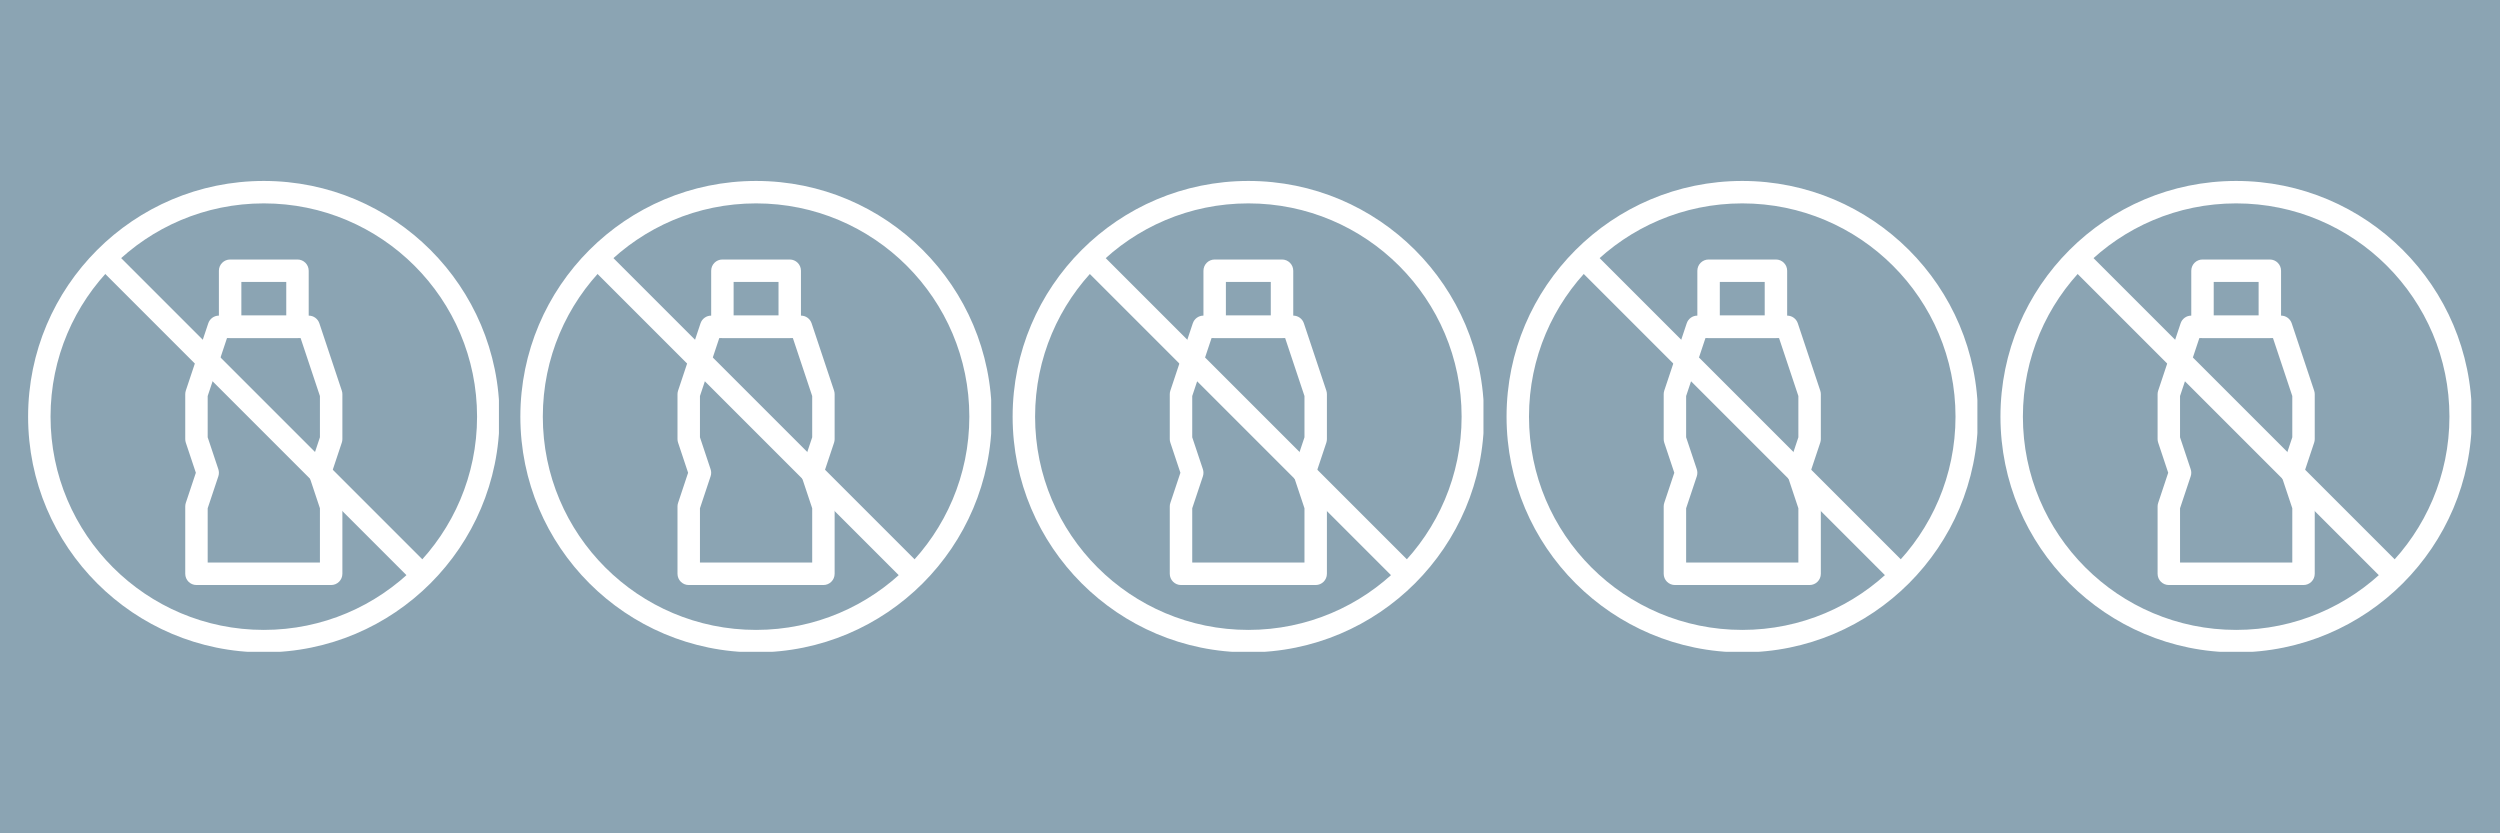 <svg xmlns="http://www.w3.org/2000/svg" xmlns:xlink="http://www.w3.org/1999/xlink" width="600" zoomAndPan="magnify" viewBox="0 0 450 150" height="200" preserveAspectRatio="xMidYMid meet" version="1.0"><defs><clipPath id="a2bae39d5b"><path d="M 5.059 32.57 L 89.809 32.57 L 89.809 117.32 L 5.059 117.32 Z M 5.059 32.57 " clip-rule="nonzero"/></clipPath><clipPath id="6eba317235"><path d="M 93.664 32.57 L 178.414 32.57 L 178.414 117.32 L 93.664 117.32 Z M 93.664 32.57 " clip-rule="nonzero"/></clipPath><clipPath id="1e4b44f6fd"><path d="M 182.273 32.57 L 267.023 32.57 L 267.023 117.32 L 182.273 117.32 Z M 182.273 32.57 " clip-rule="nonzero"/></clipPath><clipPath id="eef2579466"><path d="M 271.18 32.57 L 355.93 32.57 L 355.93 117.32 L 271.18 117.32 Z M 271.18 32.57 " clip-rule="nonzero"/></clipPath><clipPath id="795384066c"><path d="M 360.082 32.57 L 444.832 32.57 L 444.832 117.32 L 360.082 117.32 Z M 360.082 32.57 " clip-rule="nonzero"/></clipPath></defs><rect x="-45" width="540" fill="#ffffff" y="-15" height="180" fill-opacity="1"/><rect x="-45" width="540" fill="#8ba4b3" y="-15" height="180" fill-opacity="1"/><g clip-path="url(#a2bae39d5b)"><path fill="#ffffff" d="M 47.484 36.609 C 26.285 36.609 9.098 53.797 9.098 74.996 C 9.098 96.199 26.285 113.383 47.484 113.383 C 68.688 113.383 85.871 96.199 85.871 74.996 C 85.871 53.797 68.688 36.609 47.484 36.609 Z M 5.059 74.996 C 5.059 51.566 24.055 32.57 47.484 32.57 C 70.918 32.57 89.914 51.566 89.914 74.996 C 89.914 98.43 70.918 117.426 47.484 117.426 C 24.055 117.426 5.059 98.43 5.059 74.996 Z M 5.059 74.996 " fill-opacity="1" fill-rule="evenodd"/></g><path fill="#ffffff" d="M 74.344 104.711 L 17.773 48.141 L 20.629 45.285 L 77.199 101.855 Z M 74.344 104.711 " fill-opacity="1" fill-rule="evenodd"/><path fill="#ffffff" d="M 37.488 58.195 C 37.762 57.371 38.535 56.812 39.402 56.812 L 55.566 56.812 C 56.438 56.812 57.207 57.371 57.484 58.195 L 61.523 70.316 C 61.594 70.523 61.629 70.738 61.629 70.957 L 61.629 79.039 C 61.629 79.254 61.594 79.473 61.523 79.676 L 59.715 85.098 L 61.523 90.523 C 61.594 90.727 61.629 90.945 61.629 91.16 L 61.629 103.281 C 61.629 104.398 60.723 105.305 59.605 105.305 L 35.363 105.305 C 34.246 105.305 33.344 104.398 33.344 103.281 L 33.344 91.16 C 33.344 90.945 33.379 90.727 33.445 90.523 L 35.254 85.098 L 33.445 79.676 C 33.379 79.473 33.344 79.254 33.344 79.039 L 33.344 70.957 C 33.344 70.738 33.379 70.523 33.445 70.316 Z M 40.859 60.855 L 37.383 71.285 L 37.383 78.711 L 39.301 84.461 C 39.438 84.875 39.438 85.324 39.301 85.738 L 37.383 91.488 L 37.383 101.262 L 57.586 101.262 L 57.586 91.488 L 55.672 85.738 C 55.531 85.324 55.531 84.875 55.672 84.461 L 57.586 78.711 L 57.586 71.285 L 54.109 60.855 Z M 40.859 60.855 " fill-opacity="1" fill-rule="evenodd"/><path fill="#ffffff" d="M 39.402 48.734 C 39.402 47.617 40.309 46.711 41.426 46.711 L 53.547 46.711 C 54.66 46.711 55.566 47.617 55.566 48.734 L 55.566 58.836 C 55.566 59.949 54.66 60.855 53.547 60.855 L 41.426 60.855 C 40.309 60.855 39.402 59.949 39.402 58.836 Z M 43.445 50.754 L 43.445 56.812 L 51.527 56.812 L 51.527 50.754 Z M 43.445 50.754 " fill-opacity="1" fill-rule="evenodd"/><g clip-path="url(#6eba317235)"><path fill="#ffffff" d="M 136.094 36.609 C 114.891 36.609 97.707 53.797 97.707 74.996 C 97.707 96.199 114.891 113.383 136.094 113.383 C 157.293 113.383 174.48 96.199 174.48 74.996 C 174.48 53.797 157.293 36.609 136.094 36.609 Z M 93.664 74.996 C 93.664 51.566 112.66 32.57 136.094 32.57 C 159.523 32.57 178.52 51.566 178.52 74.996 C 178.52 98.43 159.523 117.426 136.094 117.426 C 112.66 117.426 93.664 98.43 93.664 74.996 Z M 93.664 74.996 " fill-opacity="1" fill-rule="evenodd"/></g><path fill="#ffffff" d="M 162.949 104.711 L 106.379 48.141 L 109.234 45.285 L 165.805 101.855 Z M 162.949 104.711 " fill-opacity="1" fill-rule="evenodd"/><path fill="#ffffff" d="M 126.094 58.195 C 126.371 57.371 127.141 56.812 128.012 56.812 L 144.172 56.812 C 145.043 56.812 145.816 57.371 146.09 58.195 L 150.133 70.316 C 150.199 70.523 150.234 70.738 150.234 70.957 L 150.234 79.039 C 150.234 79.254 150.199 79.473 150.133 79.676 L 148.324 85.098 L 150.133 90.523 C 150.199 90.727 150.234 90.945 150.234 91.16 L 150.234 103.281 C 150.234 104.398 149.332 105.305 148.215 105.305 L 123.969 105.305 C 122.855 105.305 121.949 104.398 121.949 103.281 L 121.949 91.16 C 121.949 90.945 121.984 90.727 122.055 90.523 L 123.859 85.098 L 122.055 79.676 C 121.984 79.473 121.949 79.254 121.949 79.039 L 121.949 70.957 C 121.949 70.738 121.984 70.523 122.055 70.316 Z M 129.469 60.855 L 125.992 71.285 L 125.992 78.711 L 127.906 84.461 C 128.047 84.875 128.047 85.324 127.906 85.738 L 125.992 91.488 L 125.992 101.262 L 146.195 101.262 L 146.195 91.488 L 144.277 85.738 C 144.141 85.324 144.141 84.875 144.277 84.461 L 146.195 78.711 L 146.195 71.285 L 142.719 60.855 Z M 129.469 60.855 " fill-opacity="1" fill-rule="evenodd"/><path fill="#ffffff" d="M 128.012 48.734 C 128.012 47.617 128.914 46.711 130.031 46.711 L 142.152 46.711 C 143.27 46.711 144.172 47.617 144.172 48.734 L 144.172 58.836 C 144.172 59.949 143.27 60.855 142.152 60.855 L 130.031 60.855 C 128.914 60.855 128.012 59.949 128.012 58.836 Z M 132.051 50.754 L 132.051 56.812 L 140.133 56.812 L 140.133 50.754 Z M 132.051 50.754 " fill-opacity="1" fill-rule="evenodd"/><g clip-path="url(#1e4b44f6fd)"><path fill="#ffffff" d="M 224.703 36.609 C 203.504 36.609 186.316 53.797 186.316 74.996 C 186.316 96.199 203.504 113.383 224.703 113.383 C 245.902 113.383 263.09 96.199 263.09 74.996 C 263.09 53.797 245.902 36.609 224.703 36.609 Z M 182.273 74.996 C 182.273 51.566 201.27 32.57 224.703 32.57 C 248.137 32.57 267.129 51.566 267.129 74.996 C 267.129 98.43 248.137 117.426 224.703 117.426 C 201.27 117.426 182.273 98.43 182.273 74.996 Z M 182.273 74.996 " fill-opacity="1" fill-rule="evenodd"/></g><path fill="#ffffff" d="M 251.559 104.711 L 194.988 48.141 L 197.848 45.285 L 254.418 101.855 Z M 251.559 104.711 " fill-opacity="1" fill-rule="evenodd"/><path fill="#ffffff" d="M 214.703 58.195 C 214.98 57.371 215.75 56.812 216.621 56.812 L 232.785 56.812 C 233.652 56.812 234.426 57.371 234.699 58.195 L 238.742 70.316 C 238.809 70.523 238.844 70.738 238.844 70.957 L 238.844 79.039 C 238.844 79.254 238.809 79.473 238.742 79.676 L 236.934 85.098 L 238.742 90.523 C 238.809 90.727 238.844 90.945 238.844 91.16 L 238.844 103.281 C 238.844 104.398 237.941 105.305 236.824 105.305 L 212.582 105.305 C 211.465 105.305 210.559 104.398 210.559 103.281 L 210.559 91.16 C 210.559 90.945 210.594 90.727 210.664 90.523 L 212.473 85.098 L 210.664 79.676 C 210.594 79.473 210.559 79.254 210.559 79.039 L 210.559 70.957 C 210.559 70.738 210.594 70.523 210.664 70.316 Z M 218.078 60.855 L 214.602 71.285 L 214.602 78.711 L 216.52 84.461 C 216.656 84.875 216.656 85.324 216.52 85.738 L 214.602 91.488 L 214.602 101.262 L 234.805 101.262 L 234.805 91.488 L 232.887 85.738 C 232.75 85.324 232.75 84.875 232.887 84.461 L 234.805 78.711 L 234.805 71.285 L 231.328 60.855 Z M 218.078 60.855 " fill-opacity="1" fill-rule="evenodd"/><path fill="#ffffff" d="M 216.621 48.734 C 216.621 47.617 217.527 46.711 218.641 46.711 L 230.766 46.711 C 231.879 46.711 232.785 47.617 232.785 48.734 L 232.785 58.836 C 232.785 59.949 231.879 60.855 230.766 60.855 L 218.641 60.855 C 217.527 60.855 216.621 59.949 216.621 58.836 Z M 220.66 50.754 L 220.66 56.812 L 228.742 56.812 L 228.742 50.754 Z M 220.66 50.754 " fill-opacity="1" fill-rule="evenodd"/><g clip-path="url(#eef2579466)"><path fill="#ffffff" d="M 313.605 36.609 C 292.406 36.609 275.219 53.797 275.219 74.996 C 275.219 96.199 292.406 113.383 313.605 113.383 C 334.809 113.383 351.992 96.199 351.992 74.996 C 351.992 53.797 334.809 36.609 313.605 36.609 Z M 271.18 74.996 C 271.18 51.566 290.176 32.57 313.605 32.57 C 337.039 32.57 356.035 51.566 356.035 74.996 C 356.035 98.43 337.039 117.426 313.605 117.426 C 290.176 117.426 271.18 98.43 271.18 74.996 Z M 271.18 74.996 " fill-opacity="1" fill-rule="evenodd"/></g><path fill="#ffffff" d="M 340.465 104.711 L 283.895 48.141 L 286.75 45.285 L 343.32 101.855 Z M 340.465 104.711 " fill-opacity="1" fill-rule="evenodd"/><path fill="#ffffff" d="M 303.609 58.195 C 303.883 57.371 304.656 56.812 305.523 56.812 L 321.688 56.812 C 322.559 56.812 323.328 57.371 323.605 58.195 L 327.645 70.316 C 327.715 70.523 327.75 70.738 327.75 70.957 L 327.75 79.039 C 327.75 79.254 327.715 79.473 327.645 79.676 L 325.836 85.098 L 327.645 90.523 C 327.715 90.727 327.75 90.945 327.75 91.16 L 327.75 103.281 C 327.75 104.398 326.844 105.305 325.727 105.305 L 301.484 105.305 C 300.367 105.305 299.465 104.398 299.465 103.281 L 299.465 91.16 C 299.465 90.945 299.5 90.727 299.566 90.523 L 301.375 85.098 L 299.566 79.676 C 299.5 79.473 299.465 79.254 299.465 79.039 L 299.465 70.957 C 299.465 70.738 299.5 70.523 299.566 70.316 Z M 306.98 60.855 L 303.504 71.285 L 303.504 78.711 L 305.422 84.461 C 305.559 84.875 305.559 85.324 305.422 85.738 L 303.504 91.488 L 303.504 101.262 L 323.707 101.262 L 323.707 91.488 L 321.793 85.738 C 321.652 85.324 321.652 84.875 321.793 84.461 L 323.707 78.711 L 323.707 71.285 L 320.23 60.855 Z M 306.98 60.855 " fill-opacity="1" fill-rule="evenodd"/><path fill="#ffffff" d="M 305.523 48.734 C 305.523 47.617 306.43 46.711 307.547 46.711 L 319.668 46.711 C 320.781 46.711 321.688 47.617 321.688 48.734 L 321.688 58.836 C 321.688 59.949 320.781 60.855 319.668 60.855 L 307.547 60.855 C 306.43 60.855 305.523 59.949 305.523 58.836 Z M 309.566 50.754 L 309.566 56.812 L 317.648 56.812 L 317.648 50.754 Z M 309.566 50.754 " fill-opacity="1" fill-rule="evenodd"/><g clip-path="url(#795384066c)"><path fill="#ffffff" d="M 402.508 36.609 C 381.309 36.609 364.121 53.797 364.121 74.996 C 364.121 96.199 381.309 113.383 402.508 113.383 C 423.711 113.383 440.898 96.199 440.898 74.996 C 440.898 53.797 423.711 36.609 402.508 36.609 Z M 360.082 74.996 C 360.082 51.566 379.078 32.57 402.508 32.57 C 425.941 32.57 444.938 51.566 444.938 74.996 C 444.938 98.43 425.941 117.426 402.508 117.426 C 379.078 117.426 360.082 98.43 360.082 74.996 Z M 360.082 74.996 " fill-opacity="1" fill-rule="evenodd"/></g><path fill="#ffffff" d="M 429.367 104.711 L 372.797 48.141 L 375.652 45.285 L 432.223 101.855 Z M 429.367 104.711 " fill-opacity="1" fill-rule="evenodd"/><path fill="#ffffff" d="M 392.512 58.195 C 392.785 57.371 393.559 56.812 394.43 56.812 L 410.59 56.812 C 411.461 56.812 412.234 57.371 412.508 58.195 L 416.547 70.316 C 416.617 70.523 416.652 70.738 416.652 70.957 L 416.652 79.039 C 416.652 79.254 416.617 79.473 416.547 79.676 L 414.742 85.098 L 416.547 90.523 C 416.617 90.727 416.652 90.945 416.652 91.16 L 416.652 103.281 C 416.652 104.398 415.746 105.305 414.633 105.305 L 390.387 105.305 C 389.273 105.305 388.367 104.398 388.367 103.281 L 388.367 91.16 C 388.367 90.945 388.402 90.727 388.473 90.523 L 390.277 85.098 L 388.473 79.676 C 388.402 79.473 388.367 79.254 388.367 79.039 L 388.367 70.957 C 388.367 70.738 388.402 70.523 388.473 70.316 Z M 395.883 60.855 L 392.406 71.285 L 392.406 78.711 L 394.324 84.461 C 394.465 84.875 394.465 85.324 394.324 85.738 L 392.406 91.488 L 392.406 101.262 L 412.613 101.262 L 412.613 91.488 L 410.695 85.738 C 410.555 85.324 410.555 84.875 410.695 84.461 L 412.613 78.711 L 412.613 71.285 L 409.137 60.855 Z M 395.883 60.855 " fill-opacity="1" fill-rule="evenodd"/><path fill="#ffffff" d="M 394.43 48.734 C 394.43 47.617 395.332 46.711 396.449 46.711 L 408.57 46.711 C 409.688 46.711 410.59 47.617 410.59 48.734 L 410.59 58.836 C 410.59 59.949 409.688 60.855 408.57 60.855 L 396.449 60.855 C 395.332 60.855 394.43 59.949 394.43 58.836 Z M 398.469 50.754 L 398.469 56.812 L 406.551 56.812 L 406.551 50.754 Z M 398.469 50.754 " fill-opacity="1" fill-rule="evenodd"/></svg>